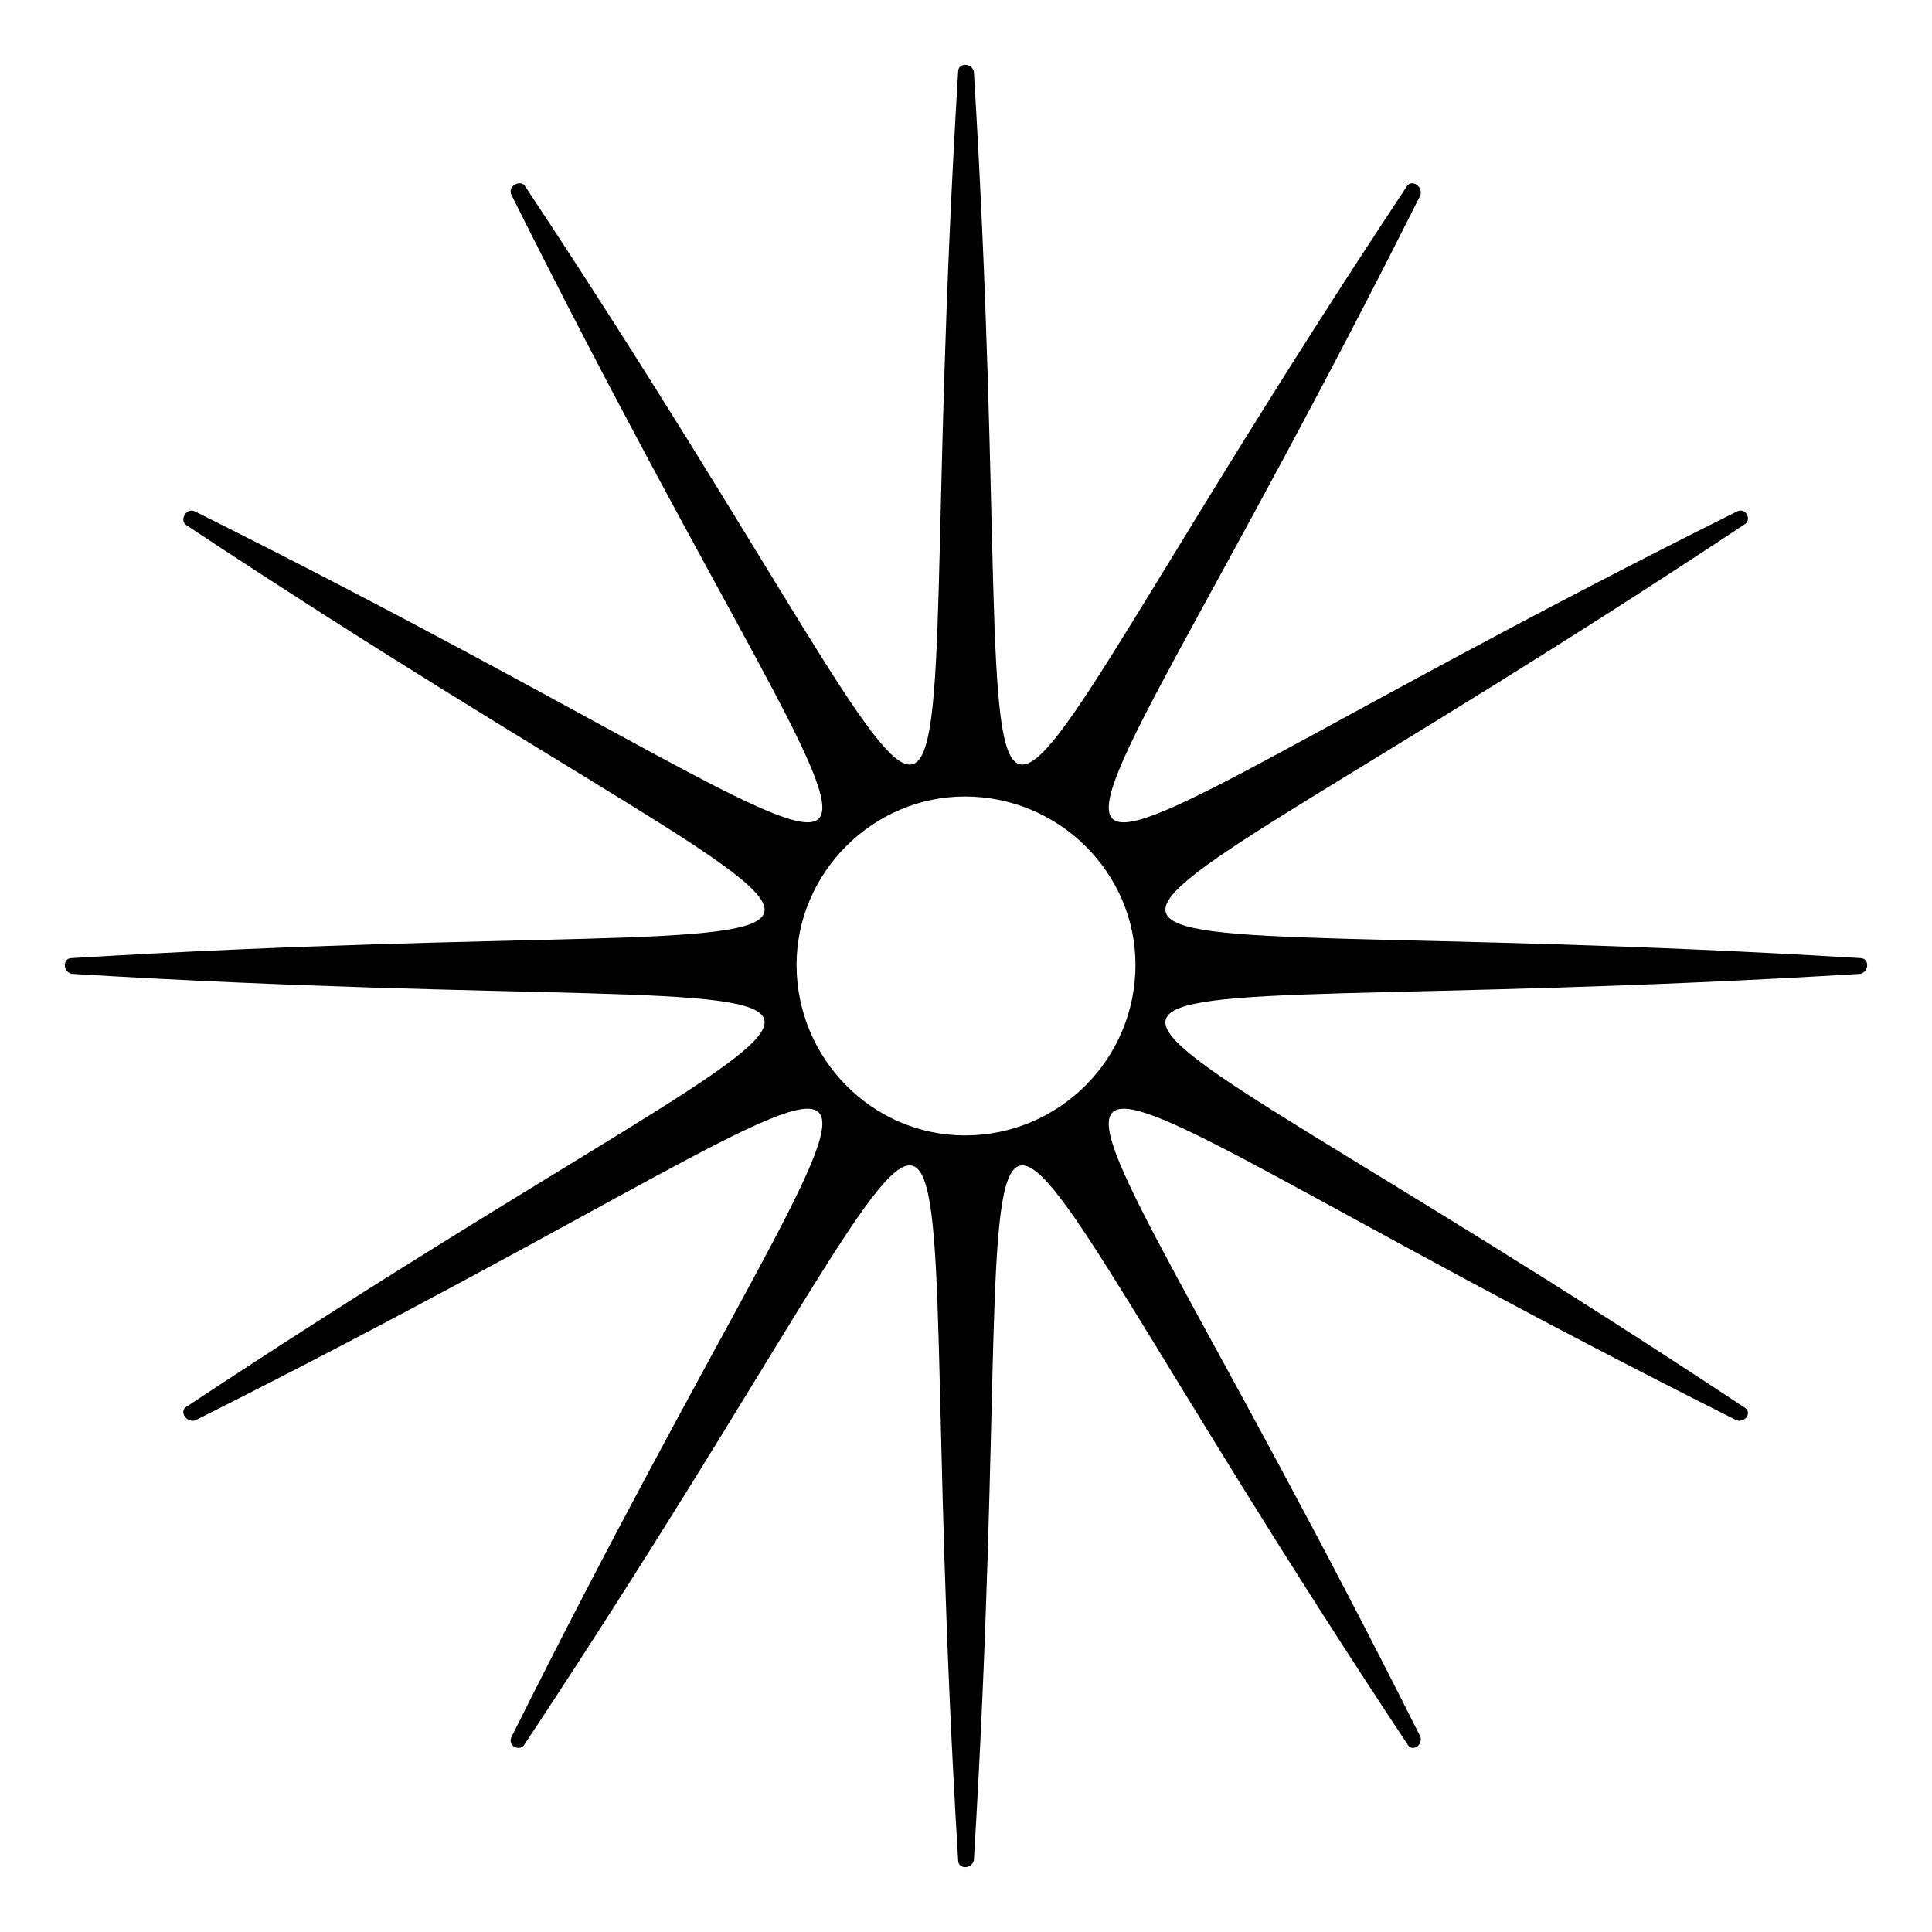 <?xml version="1.0" encoding="UTF-8"?>
<!-- Uploaded to: SVG Repo, www.svgrepo.com, Generator: SVG Repo Mixer Tools -->
<svg fill="#000000" width="800px" height="800px" version="1.1" viewBox="144 144 512 512" xmlns="http://www.w3.org/2000/svg">
 <path d="m397.92 162.96c0-2.379 3.57-2.379 4.164 0 14.871 244.47-20.82 234.95 114.8 30.336 1.191-1.785 4.164 0 3.57 2.379-110.04 219.49-135.62 193.32 83.867 83.867 2.379-1.191 4.164 2.379 1.785 3.57-204.62 135.62-214.13 99.93 30.93 114.8 2.379 0 2.379 3.57 0 4.164-245.06 14.871-235.55-20.82-30.93 114.8 2.379 1.191 0.594 4.164-1.785 3.57-219.49-110.04-193.91-135.62-83.867 83.867 0.594 2.379-2.379 4.164-3.57 1.785-135.62-204.62-99.93-214.13-114.8 30.93-0.594 2.379-4.164 2.379-4.164 0-14.871-245.06 20.82-235.55-114.8-30.93-1.191 2.379-4.758 0.594-3.57-1.785 109.45-219.49 135.62-193.91-83.867-83.867-2.379 0.594-4.164-2.379-2.379-3.57 204.62-135.62 214.13-99.93-30.336-114.8-2.379-0.594-2.379-4.164 0-4.164 244.47-14.871 234.95 20.82 30.336-114.8-1.785-1.191 0-4.758 2.379-3.57 219.49 109.45 193.32 135.62 83.867-83.867-1.191-2.379 2.379-4.164 3.57-2.379 135.62 204.62 99.93 214.13 114.8-30.336zm1.785 192.12c-24.387 0-44.609 20.223-44.609 44.609 0 24.98 20.223 45.207 44.609 45.207 24.98 0 45.207-20.223 45.207-45.207 0-24.387-20.223-44.609-45.207-44.609z" fill-rule="evenodd"/>
</svg>
